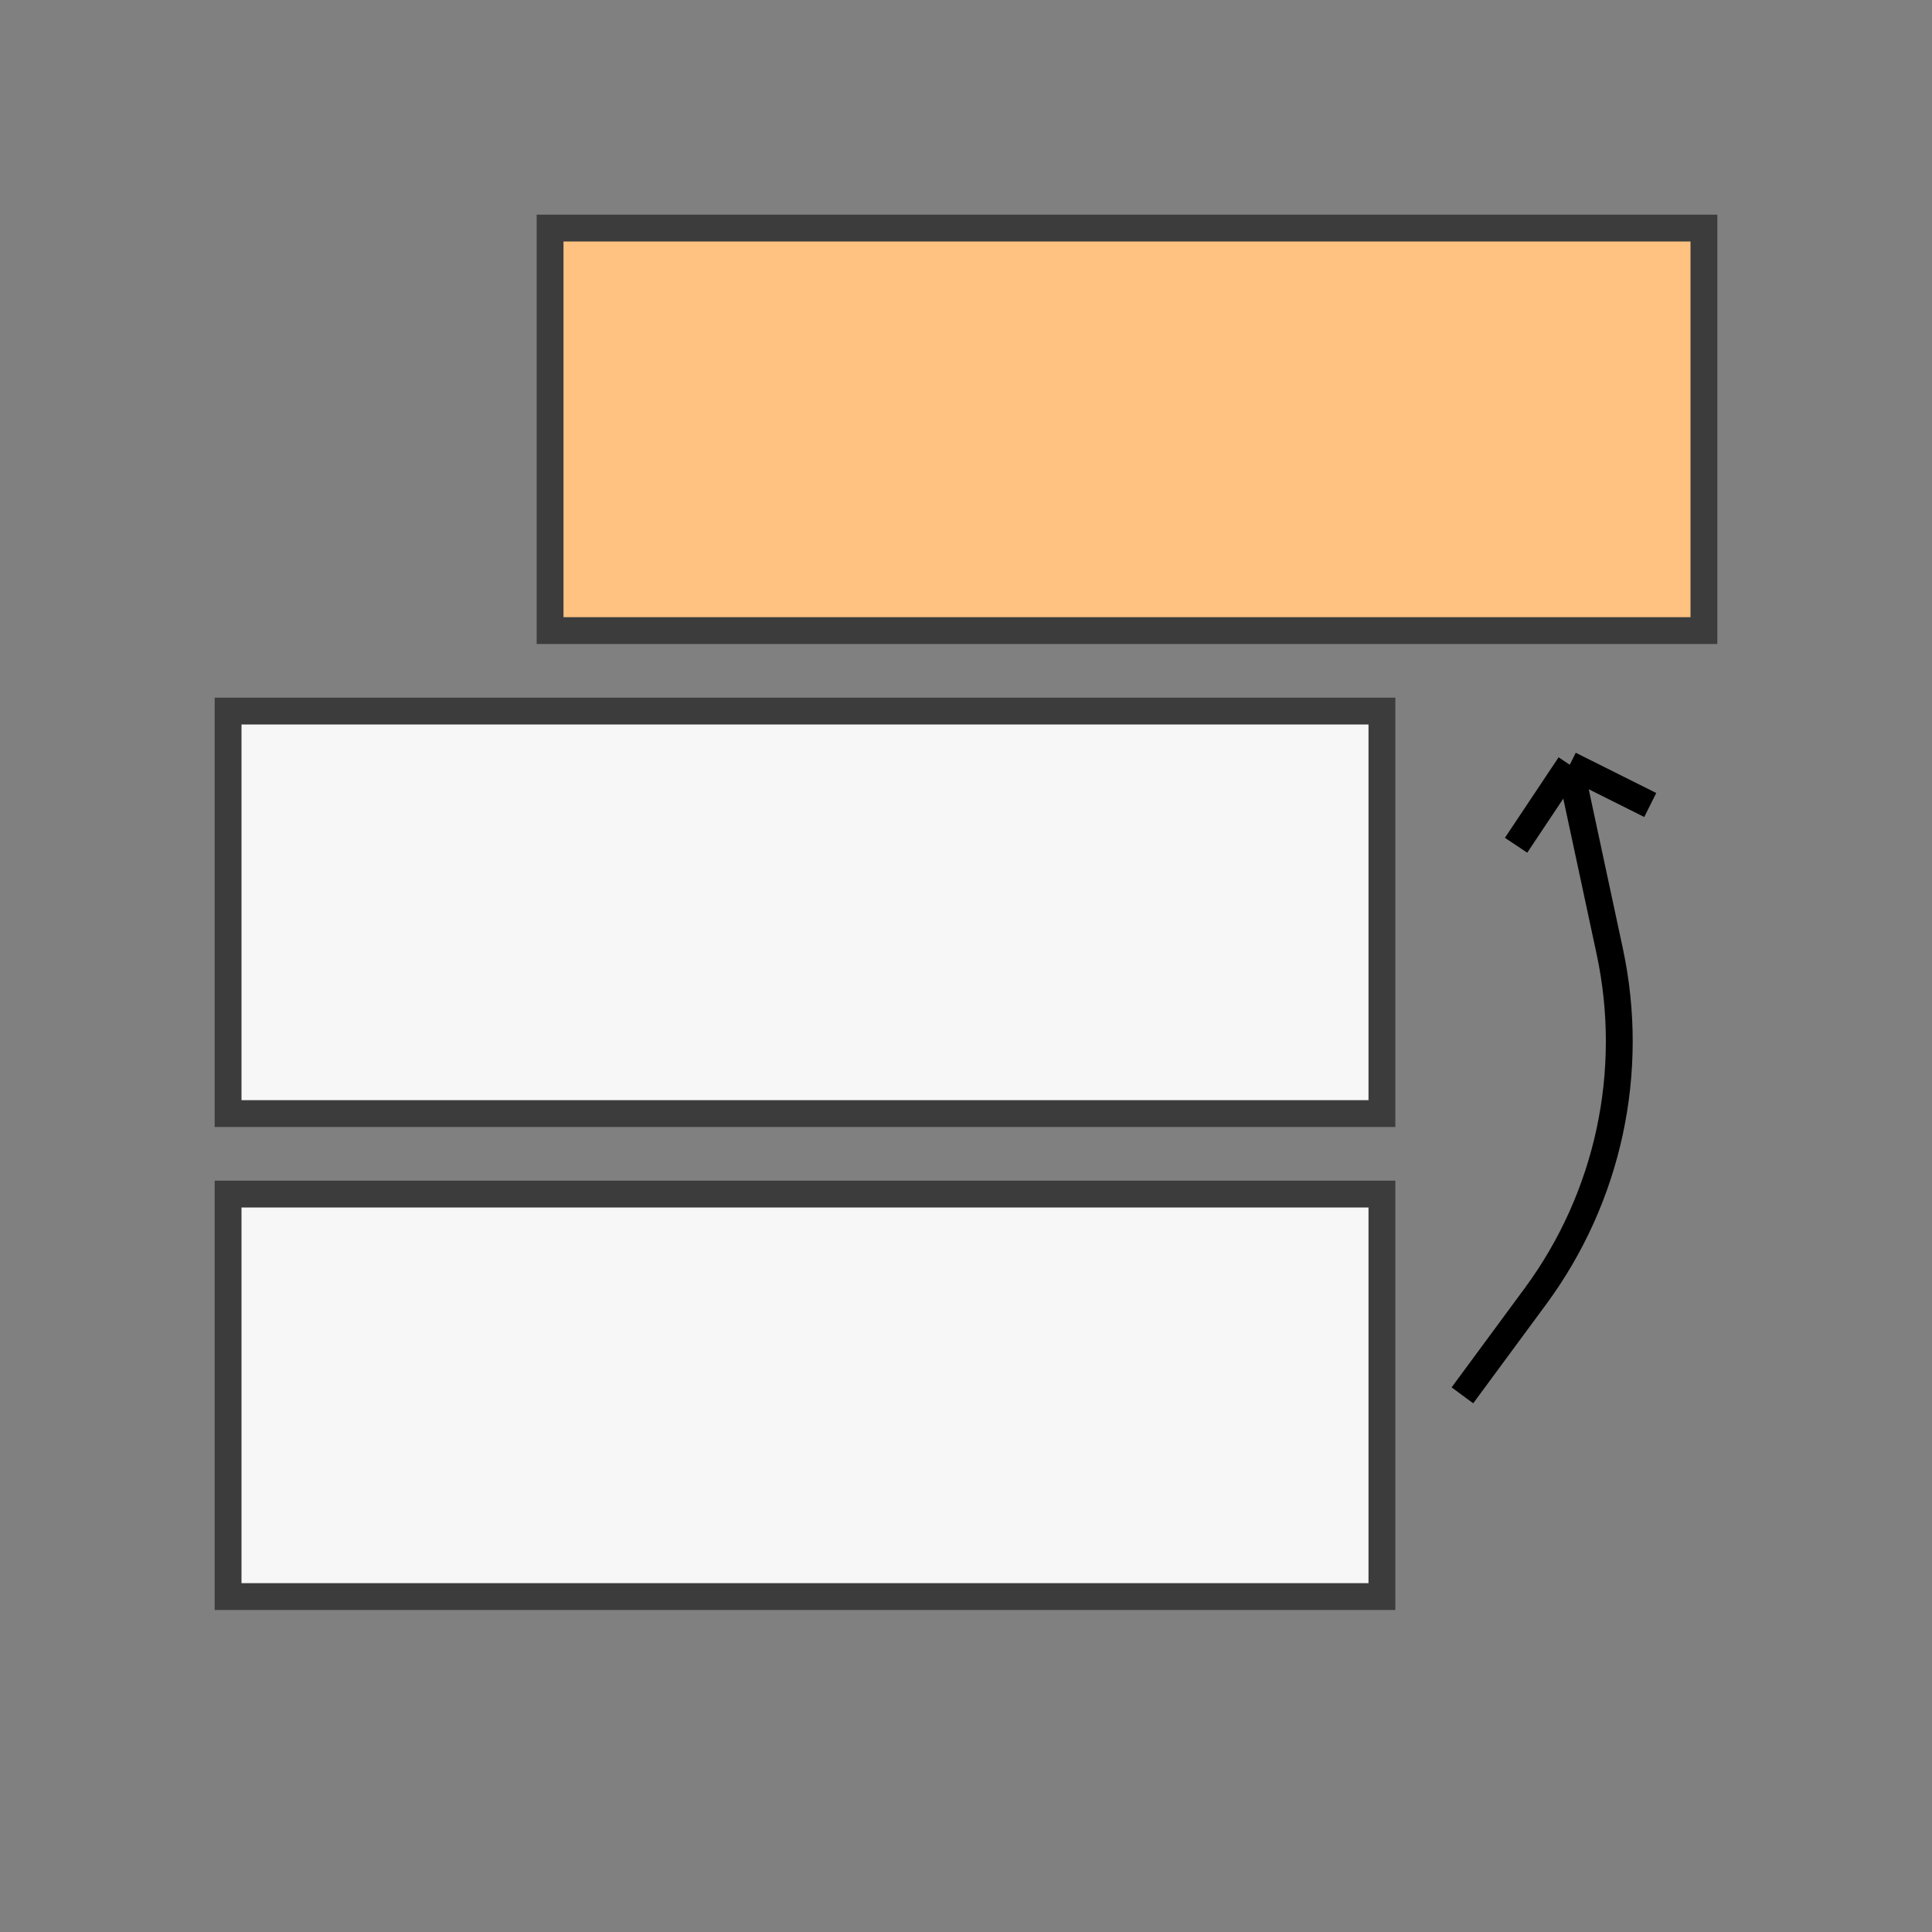 <svg width="72" height="72" viewBox="0 0 72 72" fill="none" xmlns="http://www.w3.org/2000/svg">
<rect x="0" y="0" width="72" height="72" fill="#808080" stroke="none"/>
<path d="M63.5 8.5V23.5H20.5V8.5H63.5Z" fill="#FFC281" stroke="#3C3C3C" stroke-miterlimit="1.5" stroke-linecap="square"/>
<path d="M51.5 26.5V41.5H8.5V26.5H51.5Z" fill="#F7F7F7" stroke="#3C3C3C" stroke-miterlimit="1.5" stroke-linecap="square"/>
<path d="M51.5 44.5V59.5H8.5V44.5H51.5Z" fill="#F7F7F7" stroke="#3C3C3C" stroke-miterlimit="1.5" stroke-linecap="square"/>
<path d="M54.5 52L57.227 48.3C59.944 44.611 60.95 39.935 59.991 35.456L58.5 28.5M58.5 28.5L61.5 30M58.5 28.5L56.5 31.5" stroke="black"/>
</svg>
